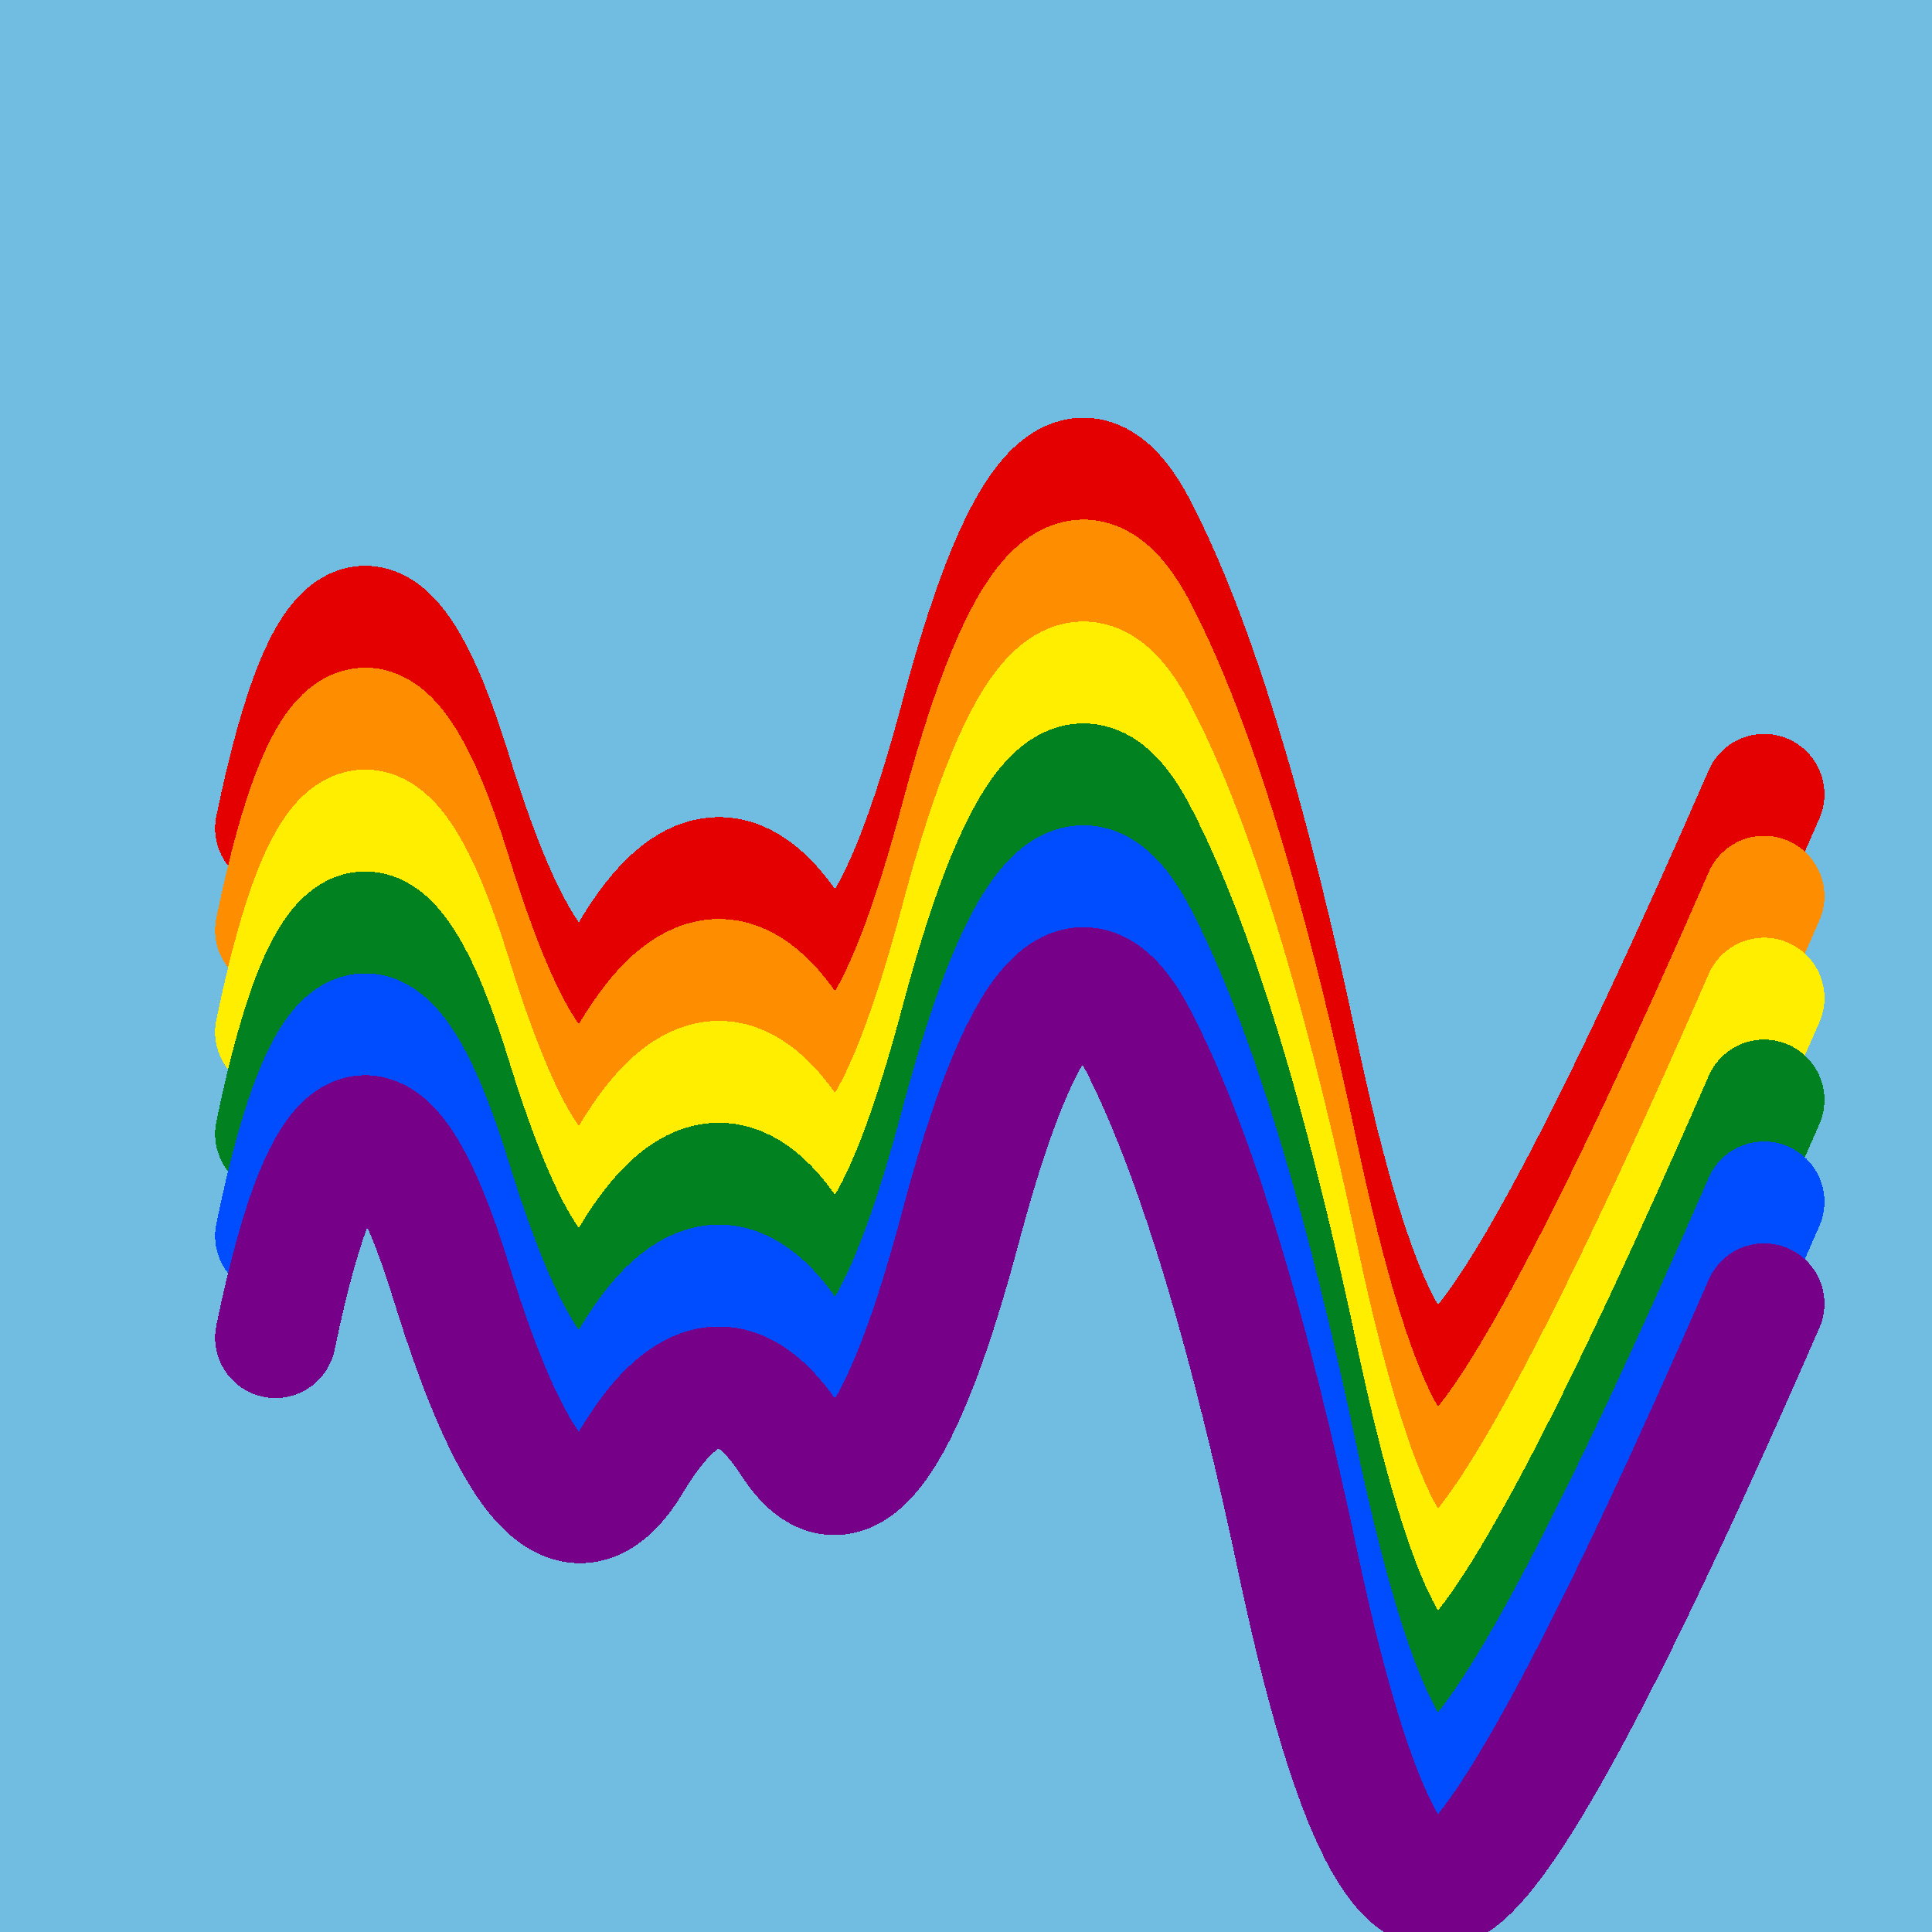 <svg width="1024" height="1024" viewBox="0 0 1024 1024" xmlns="http://www.w3.org/2000/svg" shape-rendering="crispEdges">
<rect width="1024" height="1024" fill="#71BCE1" />
<path d="M146,439 Q187,241,239,409,291,578,335,504,379,431,420,495,462,559,510,377,559,195,603,281,648,368,689,563,731,758,773,726,816,694,935,421" fill="transparent" stroke="#E50000" stroke-width="64" stroke-linecap="round" transform="translate(0,0)"/>
<path d="M146,439 Q187,241,239,409,291,578,335,504,379,431,420,495,462,559,510,377,559,195,603,281,648,368,689,563,731,758,773,726,816,694,935,421" fill="transparent" stroke="#FF8D00" stroke-width="64" stroke-linecap="round" transform="translate(0,54)"/>
<path d="M146,439 Q187,241,239,409,291,578,335,504,379,431,420,495,462,559,510,377,559,195,603,281,648,368,689,563,731,758,773,726,816,694,935,421" fill="transparent" stroke="#FFEE00" stroke-width="64" stroke-linecap="round" transform="translate(0,108)"/>
<path d="M146,439 Q187,241,239,409,291,578,335,504,379,431,420,495,462,559,510,377,559,195,603,281,648,368,689,563,731,758,773,726,816,694,935,421" fill="transparent" stroke="#028121" stroke-width="64" stroke-linecap="round" transform="translate(0,162)"/>
<path d="M146,439 Q187,241,239,409,291,578,335,504,379,431,420,495,462,559,510,377,559,195,603,281,648,368,689,563,731,758,773,726,816,694,935,421" fill="transparent" stroke="#004CFF" stroke-width="64" stroke-linecap="round" transform="translate(0,216)"/>
<path d="M146,439 Q187,241,239,409,291,578,335,504,379,431,420,495,462,559,510,377,559,195,603,281,648,368,689,563,731,758,773,726,816,694,935,421" fill="transparent" stroke="#770088" stroke-width="64" stroke-linecap="round" transform="translate(0,270)"/>
</svg>
